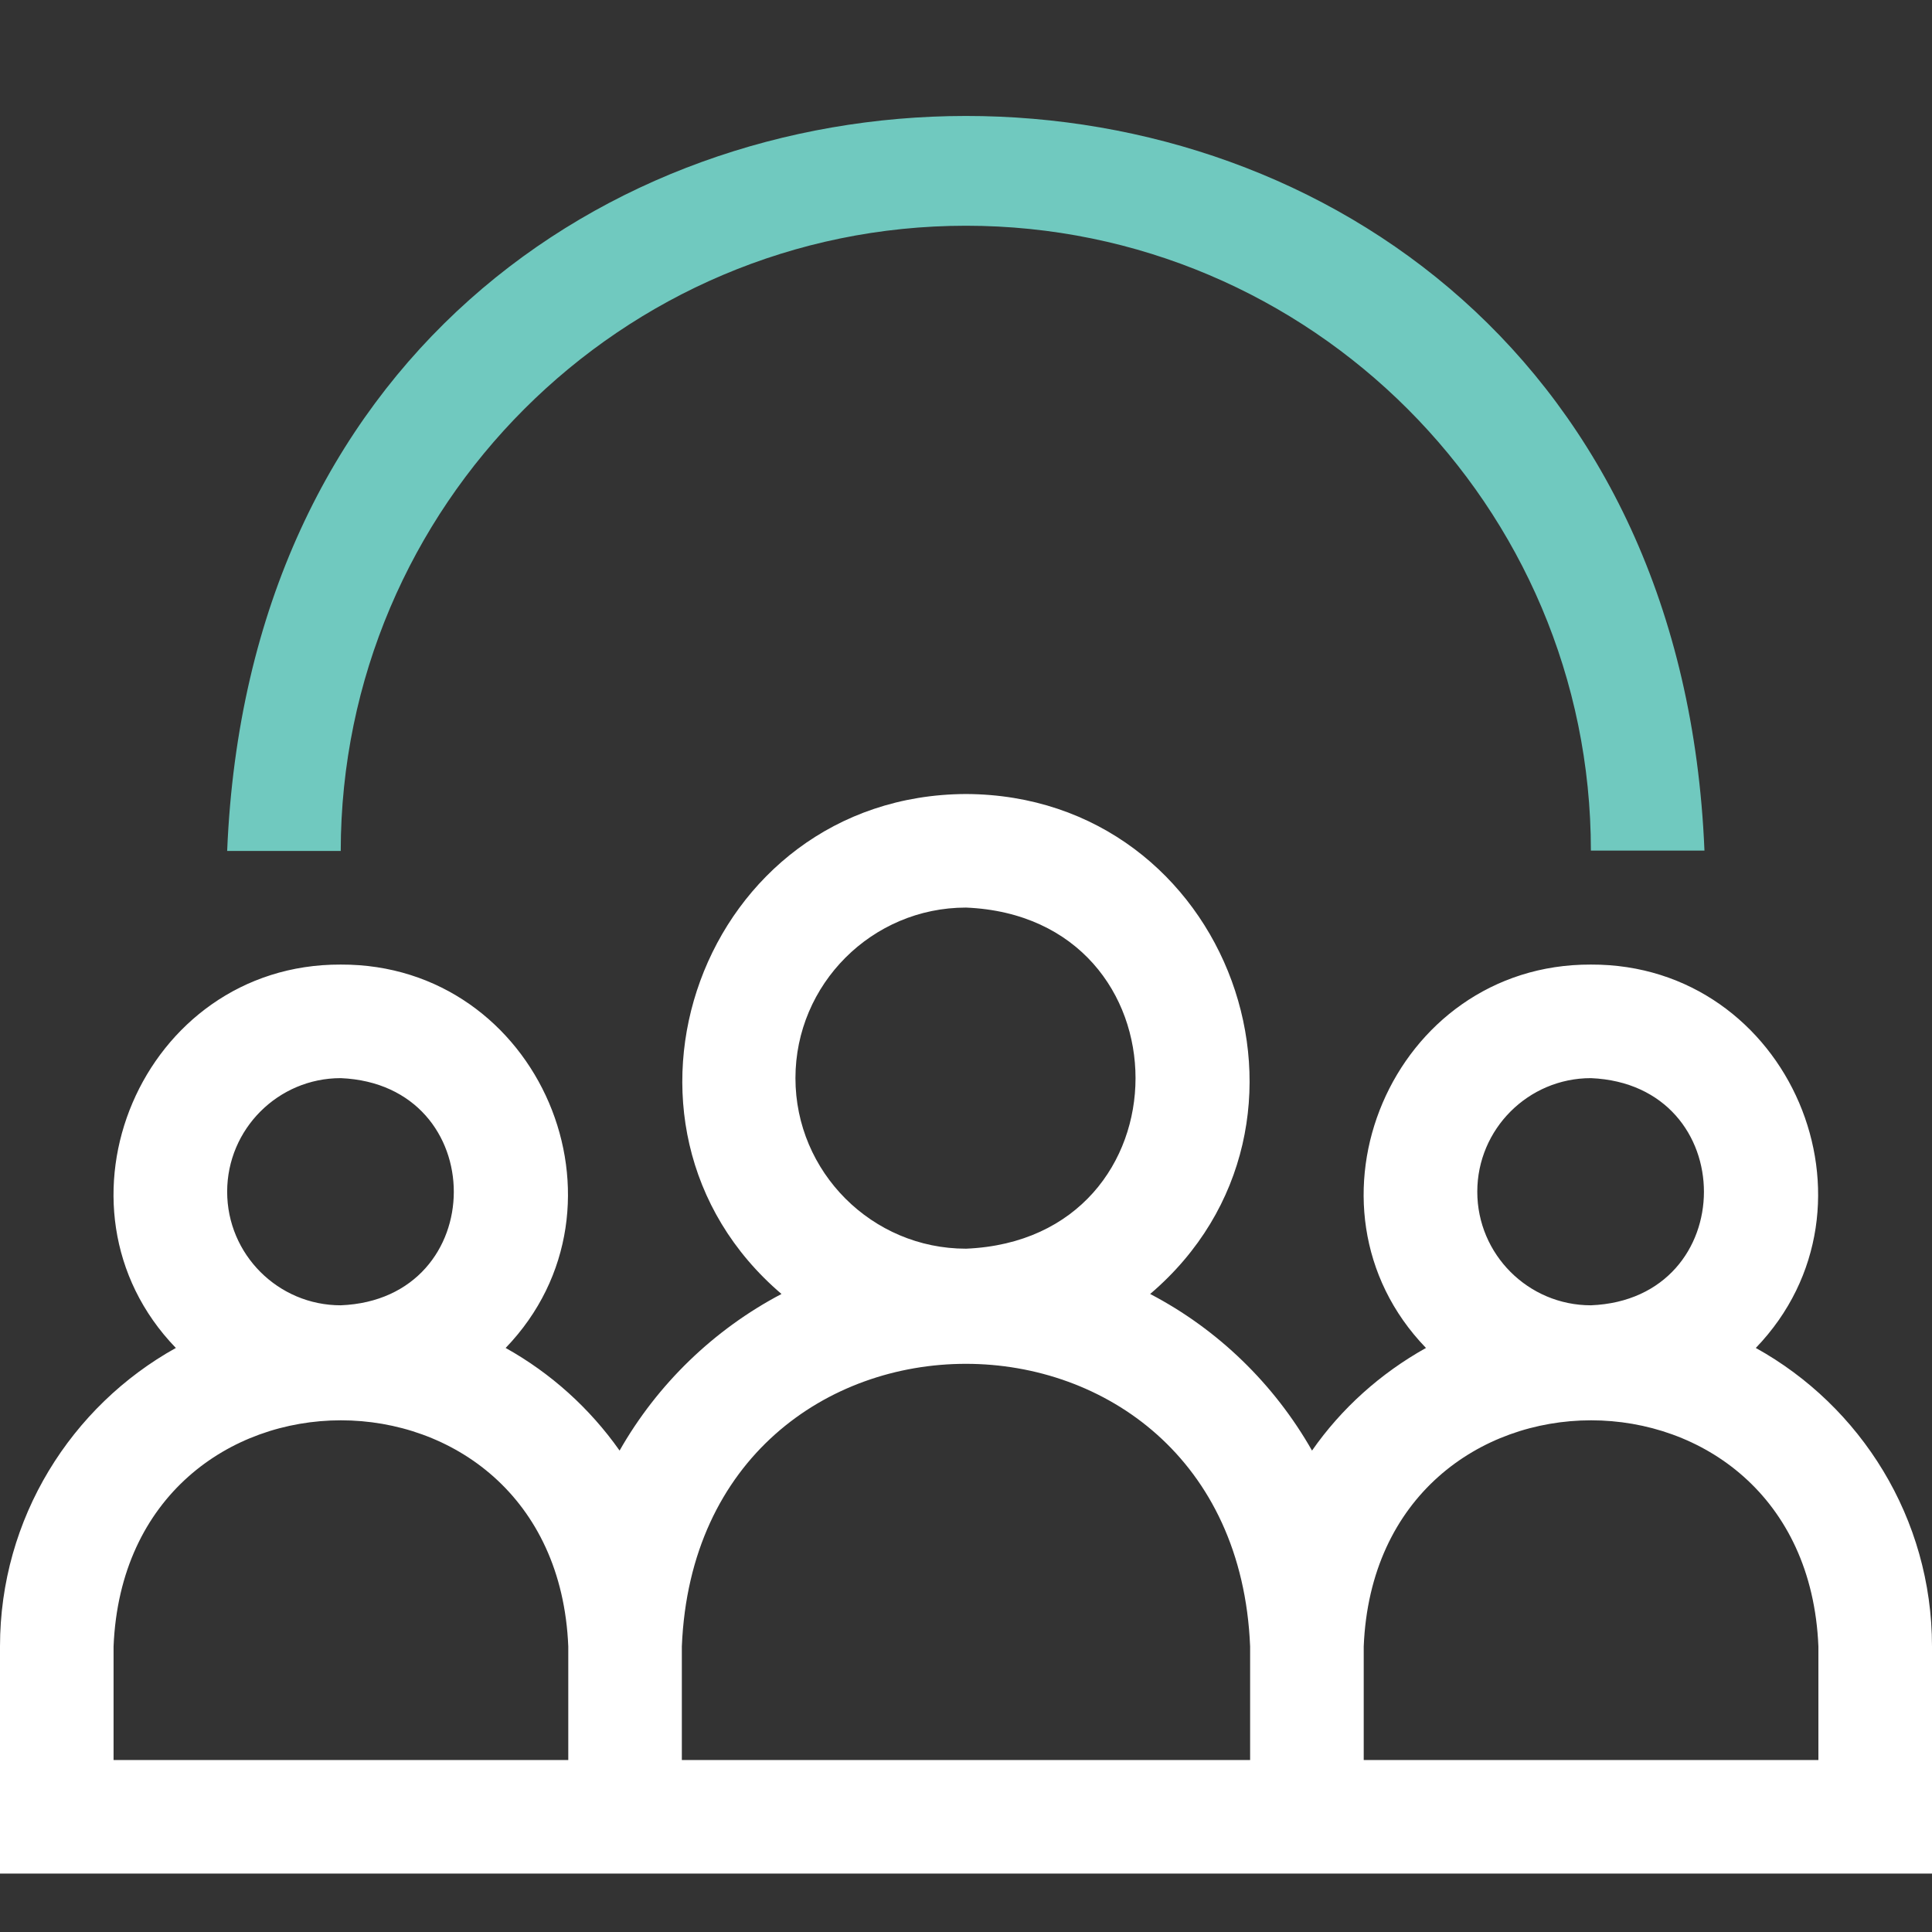 <svg width="50" height="50" viewBox="0 0 50 50" fill="none" xmlns="http://www.w3.org/2000/svg">
<rect x="0" y="0" width="50" height="50" fill="#333333" stroke="none"/>
<g clip-path="url(#clip0_3530_7)">
<path d="M25 5.842C33.916 5.842 41.172 13.097 41.172 22.013H44.111C43.066 -3.348 6.924 -3.328 5.879 22.023H8.818C8.828 13.097 16.084 5.842 25 5.842Z" fill="#70C9BF"/>
<path d="M45.44 34.885C48.975 31.213 46.318 24.943 41.172 24.963C36.025 24.943 33.369 31.223 36.904 34.885C35.732 35.539 34.717 36.447 33.955 37.541C32.978 35.822 31.523 34.406 29.766 33.488C34.912 29.104 31.836 20.578 25 20.549C18.164 20.578 15.088 29.104 20.225 33.488C18.477 34.406 17.012 35.822 16.035 37.541C15.264 36.447 14.258 35.539 13.086 34.885C16.621 31.213 13.965 24.943 8.818 24.963C3.672 24.943 1.016 31.223 4.551 34.885C1.846 36.389 0 39.289 0 42.609V48.488H50V42.609C50 39.289 48.154 36.389 45.44 34.885ZM38.232 30.842C38.232 29.221 39.551 27.902 41.172 27.902C45.078 28.068 45.068 33.625 41.172 33.781C39.551 33.781 38.232 32.463 38.232 30.842ZM20.586 27.902C20.586 25.471 22.568 23.488 25 23.488C30.85 23.732 30.85 32.072 25 32.316C22.568 32.316 20.586 30.334 20.586 27.902ZM5.879 30.842C5.879 29.221 7.197 27.902 8.818 27.902C12.725 28.068 12.715 33.625 8.818 33.781C7.197 33.781 5.879 32.463 5.879 30.842ZM14.707 45.549H2.939V42.609C3.262 34.807 14.385 34.807 14.707 42.609V45.549ZM32.353 45.549H17.646V42.609C18.047 32.853 31.953 32.863 32.353 42.609V45.549ZM47.06 45.549H35.293V42.609C35.615 34.807 46.738 34.807 47.06 42.609V45.549Z" fill="white"/>
</g>
<defs>
<clipPath id="clip0_3530_7">
<rect width="50" height="45.488" fill="white" transform="translate(0 3)"/>
</clipPath>
</defs>
</svg>
